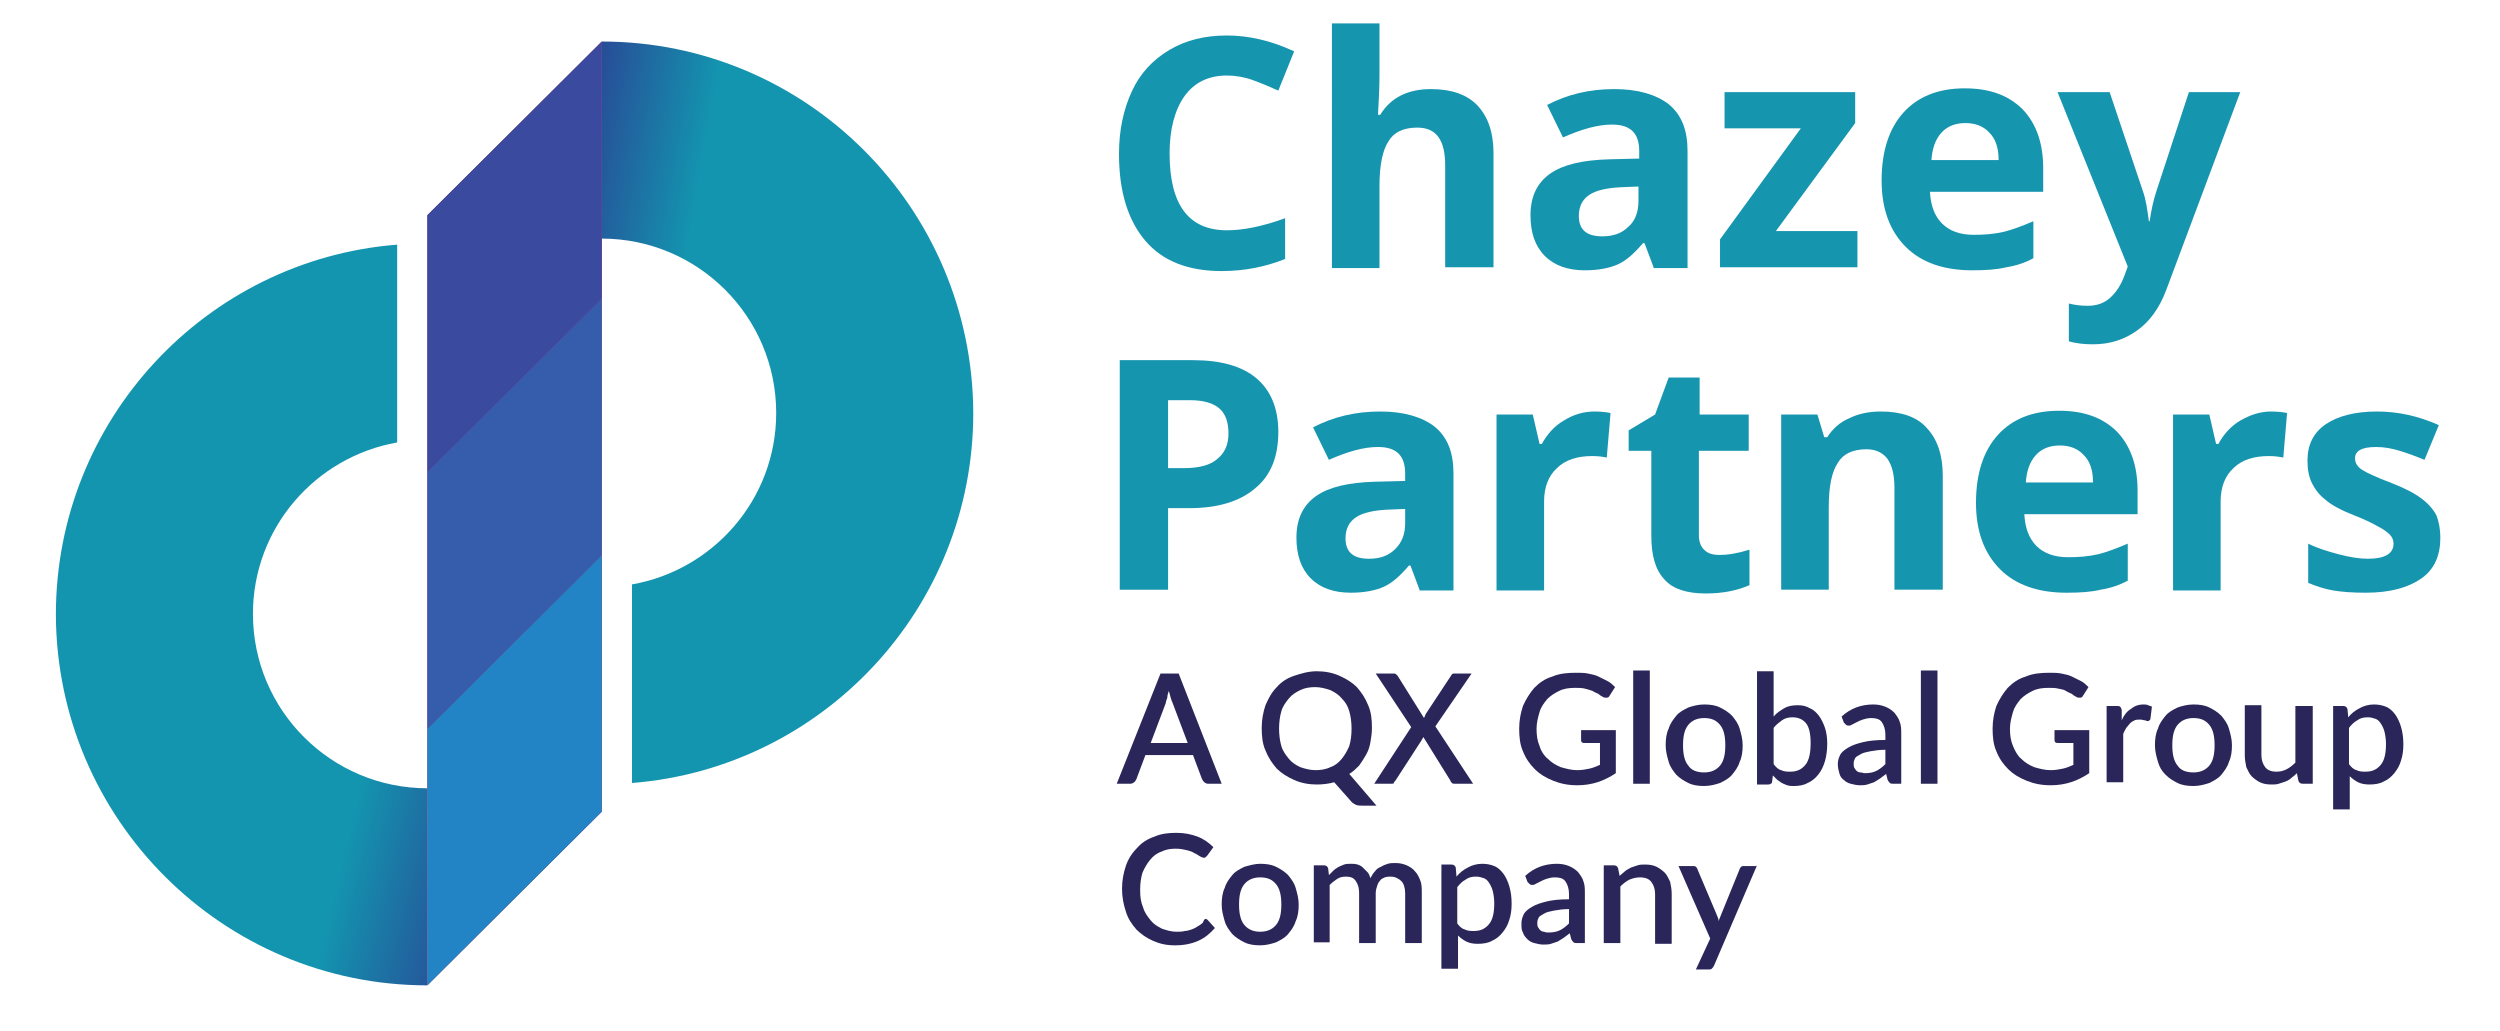 <?xml version="1.0" encoding="utf-8"?>
<!-- Generator: Adobe Illustrator 25.2.3, SVG Export Plug-In . SVG Version: 6.00 Build 0)  -->
<svg version="1.1" id="Layer_1" xmlns="http://www.w3.org/2000/svg" xmlns:xlink="http://www.w3.org/1999/xlink" x="0px" y="0px"
	 viewBox="0 0 331.1 136.5" style="enable-background:new 0 0 331.1 136.5;" xml:space="preserve">
<style type="text/css">
	.st0{fill:url(#SVGID_1_);}
	.st1{fill:url(#SVGID_2_);}
	.st2{fill:#9E2064;}
	.st3{fill:#2283C5;}
	.st4{fill:#394A9F;}
	.st5{fill:#355DAB;}
	.st6{fill:#1695AF;}
	.st7{fill:#2A2659;}
</style>
<g>
	<linearGradient id="SVGID_1_" gradientUnits="userSpaceOnUse" x1="53.073" y1="81.801" x2="76.168" y2="87.452">
		<stop  offset="0" style="stop-color:#1395AF"/>
		<stop  offset="1" style="stop-color:#2E3690"/>
	</linearGradient>
	<path class="st0" d="M56.6,130.5l0-26.1c-12.7,0-23.1-10.3-23.1-23.1c0-11.4,8.3-20.8,19.1-22.7V32.4c-25.3,2-45.2,23.2-45.2,49
		C7.5,108.5,29.5,130.5,56.6,130.5z"/>
	<linearGradient id="SVGID_2_" gradientUnits="userSpaceOnUse" x1="87.211" y1="55.158" x2="66.573" y2="51.473">
		<stop  offset="0" style="stop-color:#1395AF"/>
		<stop  offset="1" style="stop-color:#2E3690"/>
	</linearGradient>
	<path class="st1" d="M79.7,5.5l0,26.1c12.7,0,23.1,10.3,23.1,23.1c0,11.4-8.3,20.8-19.1,22.7v26.3c25.3-2,45.2-23.2,45.2-49
		C128.8,27.5,106.8,5.5,79.7,5.5z"/>
	<polygon class="st2" points="56.6,130.5 79.7,107.5 79.7,5.5 56.6,28.5 	"/>
	<polygon class="st3" points="56.6,130.5 79.7,107.5 79.7,73.5 56.6,96.5 	"/>
	<polygon class="st4" points="79.7,5.5 56.6,28.5 56.6,62.5 79.7,39.5 	"/>
	<polygon class="st5" points="56.6,62.5 56.6,96.5 79.7,73.5 79.7,39.5 	"/>
</g>
<g>
	<path class="st6" d="M162.5,10c-2.4,0-4.3,0.9-5.6,2.7c-1.3,1.8-2,4.4-2,7.6c0,6.8,2.5,10.2,7.6,10.2c2.1,0,4.7-0.5,7.7-1.6v5.4
		c-2.5,1-5.3,1.6-8.4,1.6c-4.4,0-7.8-1.3-10.1-4c-2.3-2.7-3.5-6.5-3.5-11.5c0-3.2,0.6-5.9,1.7-8.3c1.1-2.4,2.8-4.2,5-5.5
		c2.2-1.3,4.7-1.9,7.6-1.9c2.9,0,5.9,0.7,8.9,2.1l-2.1,5.2c-1.1-0.5-2.3-1-3.4-1.4S163.6,10,162.5,10z"/>
	<path class="st6" d="M197.7,35.4h-6.3V21.9c0-3.4-1.2-5-3.7-5c-1.8,0-3.1,0.6-3.8,1.8c-0.8,1.2-1.2,3.2-1.2,5.9v10.9h-6.3V3.1h6.3
		v6.6c0,0.5,0,1.7-0.1,3.6l-0.1,1.9h0.3c1.4-2.3,3.7-3.4,6.7-3.4c2.7,0,4.8,0.7,6.2,2.2c1.4,1.5,2.1,3.6,2.1,6.3V35.4z"/>
	<path class="st6" d="M219,35.4l-1.2-3.2h-0.2c-1.1,1.3-2.2,2.3-3.3,2.8c-1.1,0.5-2.6,0.8-4.4,0.8c-2.2,0-4-0.6-5.3-1.9
		c-1.3-1.3-1.9-3.1-1.9-5.4c0-2.5,0.9-4.3,2.6-5.5c1.7-1.2,4.3-1.8,7.8-1.9l4-0.1v-1c0-2.4-1.2-3.5-3.6-3.5c-1.9,0-4,0.6-6.5,1.7
		l-2.1-4.3c2.7-1.4,5.6-2.1,8.9-2.1c3.1,0,5.5,0.7,7.2,2c1.7,1.4,2.5,3.4,2.5,6.2v15.5H219z M217.1,24.7l-2.5,0.1
		c-1.8,0.1-3.2,0.4-4.1,1c-0.9,0.6-1.4,1.5-1.4,2.8c0,1.8,1,2.7,3.1,2.7c1.5,0,2.6-0.4,3.5-1.3c0.9-0.8,1.3-2,1.3-3.4V24.7z"/>
	<path class="st6" d="M246.1,35.4h-18.3v-3.7L238.5,17h-10.1v-4.8h17.3v4.1l-10.5,14.3h10.8V35.4z"/>
	<path class="st6" d="M261.2,35.8c-3.7,0-6.7-1-8.8-3.1c-2.1-2.1-3.2-5-3.2-8.8c0-3.9,1-6.9,2.9-9c1.9-2.1,4.6-3.2,8.1-3.2
		c3.3,0,5.8,0.9,7.7,2.8c1.8,1.9,2.7,4.5,2.7,7.8v3.1h-15c0.1,1.8,0.6,3.2,1.6,4.2c1,1,2.4,1.5,4.2,1.5c1.4,0,2.7-0.1,4-0.4
		c1.2-0.3,2.5-0.8,3.9-1.4v4.9c-1.1,0.6-2.3,1-3.6,1.2C264.5,35.7,263,35.8,261.2,35.8z M260.3,16.3c-1.3,0-2.4,0.4-3.2,1.3
		c-0.8,0.9-1.2,2.1-1.3,3.6h8.9c0-1.6-0.4-2.8-1.2-3.6C262.7,16.7,261.6,16.3,260.3,16.3z"/>
	<path class="st6" d="M272.5,12.2h6.9l4.4,13.1c0.4,1.1,0.6,2.5,0.8,4h0.1c0.2-1.4,0.5-2.8,0.9-4l4.3-13.1h6.8l-9.8,26.2
		c-0.9,2.4-2.2,4.2-3.9,5.4c-1.7,1.2-3.6,1.8-5.8,1.8c-1.1,0-2.2-0.1-3.2-0.4v-5c0.8,0.2,1.6,0.3,2.5,0.3c1.1,0,2.1-0.3,2.9-1
		c0.8-0.7,1.5-1.7,2-3.1l0.4-1.1L272.5,12.2z"/>
</g>
<g>
	<path class="st6" d="M169.3,57.2c0,3.3-1,5.8-3.1,7.5c-2,1.7-4.9,2.6-8.7,2.6h-2.8v10.8h-6.4V47.7h9.7c3.7,0,6.5,0.8,8.4,2.4
		C168.3,51.7,169.3,54.1,169.3,57.2z M154.7,62h2.1c2,0,3.5-0.4,4.4-1.2c1-0.8,1.5-1.9,1.5-3.4c0-1.5-0.4-2.6-1.2-3.3
		c-0.8-0.7-2.1-1.1-3.9-1.1h-2.9V62z"/>
	<path class="st6" d="M188,78.1l-1.2-3.2h-0.2c-1.1,1.3-2.2,2.3-3.3,2.8c-1.1,0.5-2.6,0.8-4.4,0.8c-2.2,0-4-0.6-5.3-1.9
		c-1.3-1.3-1.9-3.1-1.9-5.4c0-2.5,0.9-4.3,2.6-5.5c1.7-1.2,4.3-1.8,7.8-1.9l4-0.1v-1c0-2.4-1.2-3.5-3.6-3.5c-1.9,0-4,0.6-6.5,1.7
		l-2.1-4.3c2.7-1.4,5.6-2.1,8.9-2.1c3.1,0,5.5,0.7,7.2,2c1.7,1.4,2.5,3.4,2.5,6.2v15.5H188z M186.2,67.4l-2.5,0.1
		c-1.8,0.1-3.2,0.4-4.1,1c-0.9,0.6-1.4,1.5-1.4,2.8c0,1.8,1,2.7,3.1,2.7c1.5,0,2.6-0.4,3.5-1.3s1.3-2,1.3-3.4V67.4z"/>
	<path class="st6" d="M211.2,54.5c0.9,0,1.6,0.1,2.1,0.2l-0.5,5.9c-0.5-0.1-1.1-0.2-1.9-0.2c-2,0-3.6,0.5-4.7,1.6
		c-1.1,1-1.7,2.5-1.7,4.4v11.8h-6.3V54.9h4.8l0.9,3.9h0.3c0.7-1.3,1.7-2.4,2.9-3.1C208.4,54.9,209.7,54.5,211.2,54.5z"/>
	<path class="st6" d="M227.7,73.5c1.1,0,2.4-0.2,4-0.7v4.7c-1.6,0.7-3.5,1.1-5.8,1.1c-2.5,0-4.4-0.6-5.5-1.9
		c-1.2-1.3-1.7-3.2-1.7-5.8V59.7h-3V57l3.5-2.1l1.8-4.9h4.1v4.9h6.5v4.8H225v11.2c0,0.9,0.3,1.6,0.8,2
		C226.2,73.3,226.9,73.5,227.7,73.5z"/>
	<path class="st6" d="M257.2,78.1h-6.3V64.6c0-1.7-0.3-2.9-0.9-3.8c-0.6-0.8-1.5-1.3-2.8-1.3c-1.8,0-3.1,0.6-3.8,1.8
		c-0.8,1.2-1.2,3.1-1.2,5.9v10.9h-6.3V54.9h4.8l0.9,3h0.4c0.7-1.1,1.7-2,2.9-2.5c1.2-0.6,2.6-0.9,4.2-0.9c2.7,0,4.8,0.7,6.1,2.2
		c1.4,1.5,2.1,3.6,2.1,6.3V78.1z"/>
	<path class="st6" d="M273.7,78.5c-3.7,0-6.7-1-8.8-3.1c-2.1-2.1-3.2-5-3.2-8.8c0-3.9,1-6.9,2.9-9c1.9-2.1,4.6-3.2,8.1-3.2
		c3.3,0,5.8,0.9,7.7,2.8c1.8,1.9,2.7,4.5,2.7,7.8v3.1h-15c0.1,1.8,0.6,3.2,1.6,4.2c1,1,2.4,1.5,4.2,1.5c1.4,0,2.7-0.1,4-0.4
		c1.2-0.3,2.5-0.8,3.9-1.4v4.9c-1.1,0.6-2.3,1-3.6,1.2C277,78.4,275.5,78.5,273.7,78.5z M272.8,59c-1.3,0-2.4,0.4-3.2,1.3
		c-0.8,0.9-1.2,2.1-1.3,3.6h8.9c0-1.6-0.4-2.8-1.2-3.6C275.2,59.4,274.1,59,272.8,59z"/>
	<path class="st6" d="M300.8,54.5c0.9,0,1.6,0.1,2.1,0.2l-0.5,5.9c-0.5-0.1-1.1-0.2-1.9-0.2c-2,0-3.6,0.5-4.7,1.6
		c-1.1,1-1.7,2.5-1.7,4.4v11.8h-6.3V54.9h4.8l0.9,3.9h0.3c0.7-1.3,1.7-2.4,2.9-3.1C298.1,54.9,299.4,54.5,300.8,54.5z"/>
	<path class="st6" d="M323.2,71.2c0,2.4-0.8,4.2-2.5,5.4c-1.7,1.2-4.1,1.9-7.4,1.9c-1.7,0-3.1-0.1-4.3-0.3c-1.2-0.2-2.3-0.6-3.3-1
		v-5.2c1.2,0.6,2.5,1,4,1.4c1.5,0.4,2.8,0.6,3.9,0.6c2.3,0,3.4-0.7,3.4-2c0-0.5-0.2-0.9-0.5-1.2c-0.3-0.3-0.8-0.7-1.6-1.1
		c-0.7-0.4-1.7-0.9-3-1.4c-1.8-0.7-3.1-1.4-3.9-2.1c-0.8-0.6-1.4-1.4-1.8-2.2c-0.4-0.8-0.6-1.8-0.6-3c0-2.1,0.8-3.7,2.4-4.8
		c1.6-1.1,3.9-1.7,6.8-1.7c2.8,0,5.5,0.6,8.2,1.8l-1.9,4.6c-1.2-0.5-2.3-0.9-3.3-1.2c-1-0.3-2-0.5-3.1-0.5c-1.9,0-2.8,0.5-2.8,1.5
		c0,0.6,0.3,1.1,0.9,1.5c0.6,0.4,1.9,1,4,1.8c1.8,0.7,3.1,1.4,4,2.1c0.8,0.6,1.5,1.4,1.9,2.2C323,69.1,323.2,70.1,323.2,71.2z"/>
</g>
<g>
	<path class="st7" d="M161.8,103.8H160c-0.2,0-0.4-0.1-0.5-0.2c-0.1-0.1-0.2-0.2-0.3-0.4l-1.2-3.2h-6.3l-1.2,3.2
		c-0.1,0.1-0.1,0.3-0.3,0.4c-0.1,0.1-0.3,0.2-0.5,0.2h-1.8l5.8-14.6h2.4L161.8,103.8z M157.3,98.4l-2-5.3c-0.2-0.4-0.3-0.9-0.5-1.6
		c-0.1,0.3-0.2,0.6-0.2,0.9c-0.1,0.3-0.2,0.5-0.2,0.7l-2,5.3H157.3z"/>
	<path class="st7" d="M182.3,106.7h-1.9c-0.3,0-0.5,0-0.8-0.1c-0.2-0.1-0.4-0.2-0.6-0.4l-2.3-2.6c-0.7,0.2-1.5,0.3-2.3,0.3
		c-1.1,0-2.1-0.2-3-0.6c-0.9-0.4-1.7-0.9-2.3-1.5c-0.6-0.7-1.1-1.4-1.5-2.4c-0.4-0.9-0.5-1.9-0.5-3c0-1.1,0.2-2.1,0.5-3
		c0.4-0.9,0.8-1.7,1.5-2.4c0.6-0.7,1.4-1.2,2.3-1.5s1.9-0.6,3-0.6c1.1,0,2.1,0.2,3,0.6c0.9,0.4,1.7,0.9,2.3,1.5
		c0.6,0.7,1.1,1.4,1.5,2.4c0.4,0.9,0.5,1.9,0.5,3c0,0.7-0.1,1.3-0.2,1.9s-0.3,1.2-0.6,1.7c-0.3,0.5-0.6,1-0.9,1.4
		c-0.4,0.4-0.8,0.8-1.3,1.1L182.3,106.7z M169.4,96.5c0,0.8,0.1,1.6,0.3,2.3c0.2,0.7,0.6,1.2,1,1.7s0.9,0.8,1.5,1.1
		c0.6,0.2,1.3,0.4,2,0.4c0.7,0,1.4-0.1,2-0.4c0.6-0.2,1.1-0.6,1.5-1.1c0.4-0.5,0.7-1,1-1.7c0.2-0.7,0.3-1.4,0.3-2.3
		c0-0.8-0.1-1.6-0.3-2.3c-0.2-0.7-0.5-1.2-1-1.7c-0.4-0.5-0.9-0.8-1.5-1.1c-0.6-0.2-1.3-0.4-2-0.4c-0.7,0-1.4,0.1-2,0.4
		c-0.6,0.3-1.1,0.6-1.5,1.1c-0.4,0.5-0.8,1-1,1.7C169.5,94.9,169.4,95.7,169.4,96.5z"/>
	<path class="st7" d="M195.1,103.8h-2.4c-0.2,0-0.3,0-0.4-0.1c-0.1-0.1-0.2-0.2-0.2-0.3l-3.6-5.8c0,0.1-0.1,0.2-0.1,0.2
		c0,0.1-0.1,0.1-0.1,0.2l-3.5,5.4c-0.1,0.1-0.2,0.2-0.2,0.3s-0.2,0.1-0.4,0.1H182l4.9-7.5l-4.7-7.1h2.3c0.2,0,0.3,0,0.4,0.1
		c0.1,0.1,0.1,0.1,0.2,0.2l3.5,5.6c0-0.1,0.1-0.2,0.1-0.2c0-0.1,0.1-0.2,0.1-0.3l3.3-5c0.1-0.1,0.1-0.2,0.2-0.3
		c0.1-0.1,0.2-0.1,0.3-0.1h2.3l-4.8,7L195.1,103.8z"/>
	<path class="st7" d="M214,96.6v5.8c-1.5,1-3.1,1.6-5.1,1.6c-1.2,0-2.2-0.2-3.2-0.6c-1-0.4-1.8-0.9-2.4-1.5
		c-0.7-0.7-1.2-1.4-1.6-2.4c-0.4-0.9-0.5-1.9-0.5-3c0-1.1,0.2-2.1,0.5-3c0.4-0.9,0.9-1.7,1.5-2.4c0.7-0.7,1.4-1.2,2.4-1.5
		c0.9-0.4,2-0.5,3.1-0.5c0.6,0,1.1,0,1.6,0.1c0.5,0.1,1,0.2,1.4,0.4c0.4,0.2,0.8,0.4,1.2,0.6c0.4,0.2,0.7,0.5,1,0.8l-0.7,1.1
		c-0.1,0.2-0.2,0.3-0.4,0.3c-0.2,0-0.4,0-0.5-0.1c-0.2-0.1-0.4-0.2-0.6-0.4c-0.2-0.1-0.5-0.2-0.8-0.4c-0.3-0.1-0.6-0.2-1-0.3
		c-0.4-0.1-0.8-0.1-1.3-0.1c-0.8,0-1.5,0.1-2.1,0.4c-0.6,0.3-1.1,0.6-1.6,1.1c-0.4,0.5-0.8,1-1,1.7c-0.2,0.7-0.4,1.4-0.4,2.2
		c0,0.9,0.1,1.6,0.4,2.3c0.2,0.7,0.6,1.3,1.1,1.7c0.5,0.5,1,0.8,1.7,1.1c0.7,0.2,1.4,0.4,2.2,0.4c0.6,0,1.1-0.1,1.6-0.2
		c0.5-0.1,0.9-0.3,1.4-0.5v-2.9h-2c-0.2,0-0.3,0-0.4-0.1c-0.1-0.1-0.1-0.2-0.1-0.3v-1.3H214z"/>
	<path class="st7" d="M218.5,88.8v15h-2.2v-15H218.5z"/>
	<path class="st7" d="M225.7,93.3c0.8,0,1.5,0.1,2.1,0.4c0.6,0.3,1.1,0.6,1.6,1.1c0.4,0.5,0.8,1,1,1.7c0.2,0.7,0.4,1.4,0.4,2.2
		c0,0.8-0.1,1.6-0.4,2.2c-0.2,0.7-0.6,1.2-1,1.7c-0.4,0.5-1,0.8-1.6,1.1c-0.6,0.2-1.3,0.4-2.1,0.4c-0.8,0-1.5-0.1-2.1-0.4
		c-0.6-0.3-1.1-0.6-1.6-1.1c-0.4-0.5-0.8-1-1-1.7c-0.2-0.7-0.4-1.4-0.4-2.2c0-0.8,0.1-1.6,0.4-2.2c0.2-0.7,0.6-1.2,1-1.7
		c0.4-0.5,1-0.8,1.6-1.1C224.2,93.5,224.9,93.3,225.7,93.3z M225.7,102.3c0.9,0,1.6-0.3,2.1-0.9c0.5-0.6,0.7-1.5,0.7-2.7
		s-0.2-2.1-0.7-2.7c-0.5-0.6-1.1-0.9-2.1-0.9c-0.9,0-1.6,0.3-2.1,0.9c-0.5,0.6-0.7,1.5-0.7,2.7s0.2,2.1,0.7,2.7
		C224,102,224.7,102.3,225.7,102.3z"/>
	<path class="st7" d="M234.9,94.9c0.4-0.5,0.9-0.8,1.4-1.1c0.5-0.3,1.1-0.4,1.8-0.4c0.6,0,1.1,0.1,1.6,0.4c0.5,0.2,0.9,0.6,1.2,1
		c0.3,0.4,0.6,1,0.8,1.6s0.3,1.3,0.3,2.1c0,0.8-0.1,1.6-0.3,2.3c-0.2,0.7-0.5,1.3-0.9,1.8c-0.4,0.5-0.9,0.9-1.4,1.1
		c-0.5,0.3-1.2,0.4-1.8,0.4c-0.3,0-0.6,0-0.9-0.1c-0.3-0.1-0.5-0.2-0.7-0.3c-0.2-0.1-0.4-0.3-0.6-0.4c-0.2-0.2-0.4-0.4-0.6-0.6
		l-0.1,0.8c0,0.2-0.1,0.3-0.2,0.3c-0.1,0.1-0.2,0.1-0.4,0.1h-1.4v-15h2.2V94.9z M234.9,101.2c0.3,0.4,0.6,0.7,1,0.8
		c0.4,0.2,0.8,0.2,1.2,0.2c0.9,0,1.5-0.3,2-0.9c0.5-0.6,0.7-1.6,0.7-2.9c0-1.2-0.2-2.1-0.6-2.6c-0.4-0.5-1-0.8-1.8-0.8
		c-0.5,0-1,0.1-1.4,0.4s-0.8,0.6-1.1,1V101.2z"/>
	<path class="st7" d="M243.9,94.9c1.2-1.1,2.6-1.6,4.2-1.6c0.6,0,1.1,0.1,1.6,0.3c0.5,0.2,0.9,0.5,1.2,0.8c0.3,0.4,0.6,0.8,0.7,1.2
		c0.2,0.5,0.2,1,0.2,1.6v6.6h-1c-0.2,0-0.4,0-0.5-0.1c-0.1-0.1-0.2-0.2-0.3-0.4l-0.2-0.8c-0.3,0.2-0.5,0.4-0.8,0.6
		c-0.3,0.2-0.5,0.3-0.8,0.5c-0.3,0.1-0.6,0.2-0.9,0.3c-0.3,0.1-0.7,0.1-1,0.1c-0.4,0-0.8-0.1-1.2-0.2c-0.4-0.1-0.7-0.3-0.9-0.5
		c-0.3-0.2-0.5-0.5-0.6-0.9s-0.2-0.7-0.2-1.2c0-0.4,0.1-0.8,0.3-1.2c0.2-0.4,0.6-0.7,1.1-1c0.5-0.3,1.1-0.5,1.9-0.7
		c0.8-0.2,1.8-0.3,3-0.3v-0.7c0-0.7-0.2-1.3-0.5-1.7c-0.3-0.4-0.8-0.5-1.4-0.5c-0.4,0-0.8,0.1-1.1,0.2c-0.3,0.1-0.5,0.2-0.7,0.3
		c-0.2,0.1-0.4,0.2-0.6,0.3c-0.2,0.1-0.3,0.2-0.5,0.2c-0.1,0-0.3,0-0.4-0.1c-0.1-0.1-0.2-0.2-0.3-0.3L243.9,94.9z M249.7,99.3
		c-0.8,0-1.4,0.1-2,0.2c-0.5,0.1-1,0.2-1.3,0.4c-0.3,0.2-0.6,0.3-0.7,0.5c-0.1,0.2-0.2,0.4-0.2,0.7c0,0.2,0,0.5,0.1,0.6
		c0.1,0.2,0.2,0.3,0.3,0.4c0.1,0.1,0.3,0.2,0.5,0.2s0.4,0.1,0.6,0.1c0.6,0,1.1-0.1,1.5-0.3c0.4-0.2,0.8-0.5,1.2-0.9V99.3z"/>
	<path class="st7" d="M256.6,88.8v15h-2.2v-15H256.6z"/>
	<path class="st7" d="M276.7,96.6v5.8c-1.5,1-3.1,1.6-5.1,1.6c-1.2,0-2.2-0.2-3.2-0.6c-1-0.4-1.8-0.9-2.4-1.5
		c-0.7-0.7-1.2-1.4-1.6-2.4c-0.4-0.9-0.5-1.9-0.5-3c0-1.1,0.2-2.1,0.5-3c0.4-0.9,0.9-1.7,1.5-2.4c0.7-0.7,1.4-1.2,2.4-1.5
		c0.9-0.4,2-0.5,3.1-0.5c0.6,0,1.1,0,1.6,0.1c0.5,0.1,1,0.2,1.4,0.4c0.4,0.2,0.8,0.4,1.2,0.6c0.4,0.2,0.7,0.5,1,0.8l-0.7,1.1
		c-0.1,0.2-0.2,0.3-0.4,0.3c-0.2,0-0.4,0-0.5-0.1c-0.2-0.1-0.4-0.2-0.6-0.4c-0.2-0.1-0.5-0.2-0.8-0.4s-0.6-0.2-1-0.3
		c-0.4-0.1-0.8-0.1-1.3-0.1c-0.8,0-1.5,0.1-2.1,0.4c-0.6,0.3-1.1,0.6-1.6,1.1c-0.4,0.5-0.8,1-1,1.7c-0.2,0.7-0.4,1.4-0.4,2.2
		c0,0.9,0.1,1.6,0.4,2.3c0.3,0.7,0.6,1.3,1.1,1.7c0.5,0.5,1,0.8,1.7,1.1c0.7,0.2,1.4,0.4,2.2,0.4c0.6,0,1.1-0.1,1.6-0.2
		c0.5-0.1,0.9-0.3,1.4-0.5v-2.9h-2c-0.2,0-0.3,0-0.4-0.1c-0.1-0.1-0.1-0.2-0.1-0.3v-1.3H276.7z"/>
	<path class="st7" d="M281,95.4c0.3-0.7,0.7-1.2,1.2-1.5c0.5-0.4,1-0.6,1.7-0.6c0.2,0,0.4,0,0.6,0.1c0.2,0.1,0.4,0.1,0.5,0.2
		l-0.2,1.6c0,0.1-0.1,0.2-0.1,0.2c-0.1,0-0.1,0.1-0.2,0.1c-0.1,0-0.2,0-0.4-0.1c-0.2,0-0.4-0.1-0.6-0.1c-0.3,0-0.6,0-0.8,0.1
		s-0.4,0.2-0.6,0.4c-0.2,0.2-0.3,0.4-0.5,0.6c-0.1,0.2-0.3,0.5-0.4,0.8v6.4h-2.2V93.5h1.3c0.2,0,0.4,0,0.5,0.1
		c0.1,0.1,0.1,0.2,0.2,0.4L281,95.4z"/>
	<path class="st7" d="M290.5,93.3c0.8,0,1.5,0.1,2.1,0.4c0.6,0.3,1.1,0.6,1.6,1.1c0.4,0.5,0.8,1,1,1.7c0.2,0.7,0.4,1.4,0.4,2.2
		c0,0.8-0.1,1.6-0.4,2.2c-0.2,0.7-0.6,1.2-1,1.7c-0.4,0.5-1,0.8-1.6,1.1c-0.6,0.2-1.3,0.4-2.1,0.4c-0.8,0-1.5-0.1-2.1-0.4
		c-0.6-0.3-1.1-0.6-1.6-1.1s-0.8-1-1-1.7c-0.2-0.7-0.4-1.4-0.4-2.2c0-0.8,0.1-1.6,0.4-2.2c0.2-0.7,0.6-1.2,1-1.7
		c0.4-0.5,1-0.8,1.6-1.1C289,93.5,289.7,93.3,290.5,93.3z M290.5,102.3c0.9,0,1.6-0.3,2.1-0.9c0.5-0.6,0.7-1.5,0.7-2.7
		s-0.2-2.1-0.7-2.7c-0.5-0.6-1.1-0.9-2.1-0.9c-0.9,0-1.6,0.3-2.1,0.9c-0.5,0.6-0.7,1.5-0.7,2.7s0.2,2.1,0.7,2.7
		C288.8,102,289.5,102.3,290.5,102.3z"/>
	<path class="st7" d="M306.3,93.5v10.3H305c-0.3,0-0.5-0.1-0.6-0.4l-0.2-1c-0.2,0.2-0.4,0.4-0.7,0.6c-0.2,0.2-0.5,0.4-0.8,0.5
		c-0.3,0.1-0.6,0.2-0.9,0.3c-0.3,0.1-0.6,0.1-1,0.1c-0.6,0-1.1-0.1-1.5-0.3c-0.4-0.2-0.8-0.5-1.1-0.8c-0.3-0.3-0.5-0.8-0.7-1.2
		c-0.1-0.5-0.2-1-0.2-1.6v-6.6h2.2v6.6c0,0.7,0.2,1.2,0.5,1.6c0.3,0.4,0.8,0.6,1.5,0.6c0.5,0,0.9-0.1,1.3-0.3
		c0.4-0.2,0.8-0.5,1.2-0.9v-7.5H306.3z"/>
	<path class="st7" d="M311,95c0.4-0.5,0.9-0.9,1.5-1.2c0.5-0.3,1.2-0.5,1.9-0.5c0.6,0,1.1,0.1,1.6,0.3c0.5,0.2,0.9,0.6,1.2,1
		c0.3,0.4,0.6,1,0.8,1.7c0.2,0.7,0.3,1.4,0.3,2.3c0,0.8-0.1,1.5-0.3,2.1c-0.2,0.7-0.5,1.2-0.9,1.7c-0.4,0.5-0.9,0.9-1.4,1.1
		c-0.5,0.3-1.2,0.4-1.9,0.4c-0.6,0-1.1-0.1-1.5-0.3c-0.4-0.2-0.8-0.5-1.1-0.8v4.4h-2.2V93.5h1.3c0.3,0,0.5,0.1,0.6,0.4L311,95z
		 M311.1,101.2c0.3,0.4,0.6,0.7,1,0.8c0.4,0.2,0.8,0.2,1.2,0.2c0.9,0,1.5-0.3,2-0.9c0.5-0.6,0.7-1.5,0.7-2.8c0-0.6-0.1-1.2-0.2-1.6
		c-0.1-0.4-0.3-0.8-0.5-1.1c-0.2-0.3-0.4-0.5-0.7-0.6c-0.3-0.1-0.6-0.2-1-0.2c-0.6,0-1,0.1-1.4,0.4c-0.4,0.2-0.8,0.6-1.1,1V101.2z"
		/>
	<path class="st7" d="M159.7,121.7c0.1,0,0.2,0.1,0.3,0.2l0.9,1c-0.6,0.7-1.3,1.3-2.2,1.7c-0.9,0.4-1.9,0.6-3.1,0.6
		c-1.1,0-2-0.2-2.9-0.6c-0.9-0.4-1.6-0.9-2.2-1.5c-0.6-0.7-1.1-1.4-1.4-2.4c-0.3-0.9-0.5-1.9-0.5-3c0-1.1,0.2-2.1,0.5-3
		c0.3-0.9,0.8-1.7,1.5-2.4c0.6-0.7,1.4-1.2,2.3-1.5c0.9-0.4,1.9-0.5,2.9-0.5c1.1,0,2,0.2,2.8,0.5c0.8,0.3,1.5,0.8,2.1,1.4l-0.8,1.1
		c-0.1,0.1-0.1,0.1-0.2,0.2s-0.2,0.1-0.3,0.1c-0.1,0-0.3-0.1-0.5-0.2c-0.2-0.1-0.4-0.3-0.7-0.4c-0.3-0.2-0.6-0.3-1-0.4
		c-0.4-0.1-0.9-0.2-1.5-0.2c-0.7,0-1.3,0.1-1.9,0.4c-0.6,0.2-1.1,0.6-1.5,1.1c-0.4,0.5-0.7,1-1,1.7c-0.2,0.7-0.3,1.4-0.3,2.3
		c0,0.9,0.1,1.6,0.4,2.3c0.2,0.7,0.6,1.2,1,1.7c0.4,0.5,0.9,0.8,1.5,1.1c0.6,0.2,1.2,0.4,1.9,0.4c0.4,0,0.8,0,1.1-0.1
		c0.3,0,0.6-0.1,0.9-0.2c0.3-0.1,0.5-0.2,0.8-0.4c0.2-0.1,0.5-0.3,0.7-0.5C159.5,121.7,159.6,121.7,159.7,121.7z"/>
	<path class="st7" d="M166.9,114.4c0.8,0,1.5,0.1,2.1,0.4c0.6,0.3,1.1,0.6,1.6,1.1c0.4,0.5,0.8,1,1,1.7c0.2,0.7,0.4,1.4,0.4,2.2
		c0,0.8-0.1,1.6-0.4,2.2c-0.2,0.7-0.6,1.2-1,1.7c-0.4,0.5-1,0.8-1.6,1.1c-0.6,0.2-1.3,0.4-2.1,0.4c-0.8,0-1.5-0.1-2.1-0.4
		c-0.6-0.3-1.1-0.6-1.6-1.1c-0.4-0.5-0.8-1-1-1.7c-0.2-0.7-0.4-1.4-0.4-2.2c0-0.8,0.1-1.6,0.4-2.2c0.2-0.7,0.6-1.2,1-1.7
		c0.4-0.5,1-0.8,1.6-1.1C165.5,114.6,166.2,114.4,166.9,114.4z M166.9,123.4c0.9,0,1.6-0.3,2.1-0.9c0.5-0.6,0.7-1.5,0.7-2.7
		s-0.2-2.1-0.7-2.7c-0.5-0.6-1.1-0.9-2.1-0.9c-0.9,0-1.6,0.3-2.1,0.9c-0.5,0.6-0.7,1.5-0.7,2.7s0.2,2.1,0.7,2.7
		C165.3,123.1,166,123.4,166.9,123.4z"/>
	<path class="st7" d="M174,124.9v-10.3h1.3c0.3,0,0.5,0.1,0.6,0.4l0.1,0.9c0.2-0.2,0.4-0.4,0.6-0.6c0.2-0.2,0.4-0.3,0.7-0.5
		c0.2-0.1,0.5-0.2,0.7-0.3c0.3-0.1,0.6-0.1,0.9-0.1c0.3,0,0.6,0,0.9,0.1c0.3,0.1,0.5,0.2,0.7,0.4c0.2,0.2,0.4,0.4,0.6,0.6
		c0.2,0.2,0.3,0.5,0.4,0.8c0.2-0.4,0.4-0.7,0.6-0.9c0.2-0.3,0.5-0.5,0.8-0.6c0.3-0.2,0.6-0.3,0.9-0.4c0.3-0.1,0.7-0.1,1-0.1
		c0.6,0,1,0.1,1.5,0.3c0.4,0.2,0.8,0.4,1.1,0.8c0.3,0.3,0.5,0.7,0.7,1.2s0.2,1,0.2,1.7v6.6h-2.2v-6.6c0-0.7-0.2-1.3-0.5-1.6
		s-0.8-0.6-1.4-0.6c-0.3,0-0.5,0-0.8,0.1c-0.2,0.1-0.5,0.2-0.6,0.4c-0.2,0.2-0.3,0.4-0.4,0.7c-0.1,0.3-0.2,0.6-0.2,1v6.6h-2.2v-6.6
		c0-0.8-0.2-1.3-0.5-1.7c-0.3-0.4-0.7-0.5-1.3-0.5c-0.4,0-0.8,0.1-1.1,0.3c-0.3,0.2-0.7,0.5-1,0.8v7.6H174z"/>
	<path class="st7" d="M192.9,116.1c0.4-0.5,0.9-0.9,1.5-1.2c0.5-0.3,1.2-0.5,1.9-0.5c0.6,0,1.1,0.1,1.6,0.3s0.9,0.6,1.2,1
		c0.3,0.4,0.6,1,0.8,1.7c0.2,0.7,0.3,1.4,0.3,2.3c0,0.8-0.1,1.5-0.3,2.1c-0.2,0.7-0.5,1.2-0.9,1.7c-0.4,0.5-0.9,0.9-1.4,1.1
		c-0.5,0.3-1.2,0.4-1.9,0.4c-0.6,0-1.1-0.1-1.5-0.3c-0.4-0.2-0.8-0.5-1.1-0.8v4.4h-2.2v-13.8h1.3c0.3,0,0.5,0.1,0.6,0.4L192.9,116.1
		z M193,122.3c0.3,0.4,0.6,0.7,1,0.8c0.4,0.2,0.8,0.2,1.2,0.2c0.9,0,1.5-0.3,2-0.9c0.5-0.6,0.7-1.5,0.7-2.8c0-0.6-0.1-1.2-0.2-1.6
		c-0.1-0.4-0.3-0.8-0.5-1.1c-0.2-0.3-0.4-0.5-0.7-0.6c-0.3-0.1-0.6-0.2-1-0.2c-0.6,0-1,0.1-1.4,0.4c-0.4,0.2-0.8,0.6-1.1,1V122.3z"
		/>
	<path class="st7" d="M202,116c1.2-1.1,2.6-1.6,4.2-1.6c0.6,0,1.1,0.1,1.6,0.3c0.5,0.2,0.9,0.5,1.2,0.8c0.3,0.4,0.6,0.8,0.7,1.2
		c0.2,0.5,0.2,1,0.2,1.6v6.6h-1c-0.2,0-0.4,0-0.5-0.1c-0.1-0.1-0.2-0.2-0.3-0.4l-0.2-0.8c-0.3,0.2-0.5,0.4-0.8,0.6
		c-0.3,0.2-0.5,0.3-0.8,0.5c-0.3,0.1-0.6,0.2-0.9,0.3c-0.3,0.1-0.7,0.1-1,0.1c-0.4,0-0.8-0.1-1.2-0.2c-0.4-0.1-0.7-0.3-0.9-0.5
		s-0.5-0.5-0.6-0.9c-0.2-0.3-0.2-0.7-0.2-1.2c0-0.4,0.1-0.8,0.3-1.2c0.2-0.4,0.6-0.7,1.1-1c0.5-0.3,1.1-0.5,1.9-0.7s1.8-0.3,3-0.3
		v-0.7c0-0.7-0.2-1.3-0.5-1.7c-0.3-0.4-0.8-0.5-1.4-0.5c-0.4,0-0.8,0.1-1.1,0.2c-0.3,0.1-0.5,0.2-0.7,0.3c-0.2,0.1-0.4,0.2-0.6,0.3
		c-0.2,0.1-0.3,0.2-0.5,0.2c-0.1,0-0.3,0-0.4-0.1c-0.1-0.1-0.2-0.2-0.3-0.3L202,116z M207.8,120.4c-0.8,0-1.4,0.1-2,0.2
		c-0.5,0.1-1,0.2-1.3,0.4c-0.3,0.2-0.6,0.3-0.7,0.5c-0.1,0.2-0.2,0.4-0.2,0.7c0,0.2,0,0.5,0.1,0.6c0.1,0.2,0.2,0.3,0.3,0.4
		c0.1,0.1,0.3,0.2,0.5,0.2c0.2,0.1,0.4,0.1,0.6,0.1c0.6,0,1.1-0.1,1.5-0.3c0.4-0.2,0.8-0.5,1.2-0.9V120.4z"/>
	<path class="st7" d="M214.5,116c0.2-0.2,0.5-0.4,0.7-0.6c0.2-0.2,0.5-0.3,0.8-0.5c0.3-0.1,0.6-0.2,0.9-0.3c0.3-0.1,0.6-0.1,1-0.1
		c0.6,0,1.1,0.1,1.5,0.3c0.4,0.2,0.8,0.5,1.1,0.8c0.3,0.3,0.5,0.8,0.7,1.2c0.1,0.5,0.2,1,0.2,1.6v6.6h-2.2v-6.6
		c0-0.7-0.2-1.2-0.5-1.6c-0.3-0.4-0.8-0.6-1.5-0.6c-0.5,0-0.9,0.1-1.4,0.3c-0.4,0.2-0.8,0.5-1.2,0.9v7.5h-2.2v-10.3h1.3
		c0.3,0,0.5,0.1,0.6,0.4L214.5,116z"/>
	<path class="st7" d="M232.7,114.6l-5.7,13.3c-0.1,0.2-0.2,0.3-0.3,0.4c-0.1,0.1-0.3,0.1-0.5,0.1h-1.6l1.9-4.1l-4.2-9.6h1.9
		c0.2,0,0.3,0,0.4,0.1c0.1,0.1,0.2,0.2,0.2,0.3l2.5,5.9c0.1,0.2,0.1,0.3,0.2,0.5s0.1,0.3,0.1,0.5c0.1-0.2,0.1-0.3,0.2-0.5
		c0.1-0.2,0.1-0.3,0.2-0.5l2.4-5.9c0-0.1,0.1-0.2,0.2-0.3c0.1-0.1,0.2-0.1,0.4-0.1H232.7z"/>
</g>
</svg>

